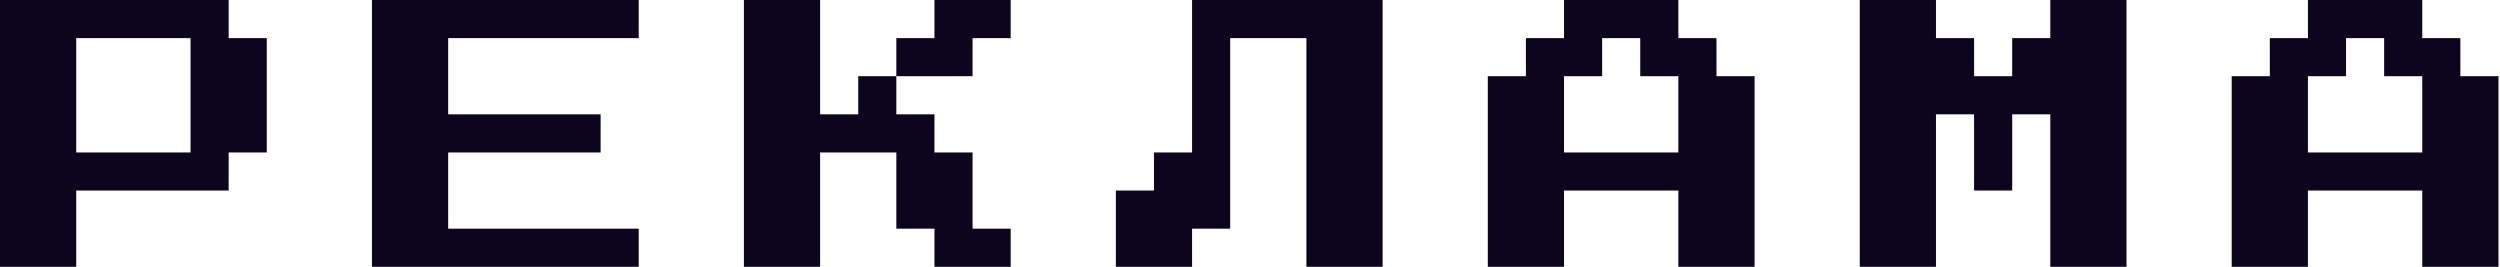 <?xml version="1.0" encoding="UTF-8"?> <svg xmlns="http://www.w3.org/2000/svg" width="328" height="35" viewBox="0 0 328 35" fill="none"> <path d="M0 35V0H30V5H35V20H30V25H10V35H0ZM10 20H25V5H10V20ZM48.8 35V0H83.8V5H58.8V15H78.8V20H58.8V30H83.8V35H48.8ZM112.6 10H117.6V15H122.6V20H127.6V30H132.6V35H122.6V30H117.6V20H107.6V35H97.6V0H107.6V15H112.6V10ZM132.6 0V5H127.6V10H117.6V5H122.6V0H132.6ZM146.4 35V25H151.4V20H156.4V0H181.4V35H171.4V5H161.4V30H156.4V35H146.4ZM195.2 35V10H200.2V5H205.2V0H220.2V5H225.2V10H230.2V35H220.2V25H205.2V35H195.2ZM205.2 20H220.2V10H215.2V5H210.2V10H205.2V20ZM244 35V0H254V5H259V10H264V5H269V0H279V35H269V15H264V25H259V15H254V35H244ZM292.8 35V10H297.8V5H302.8V0H317.8V5H322.8V10H327.8V35H317.8V25H302.8V35H292.8ZM302.8 20H317.8V10H312.8V5H307.8V10H302.8V20Z" fill="#0C051D"></path> </svg> 